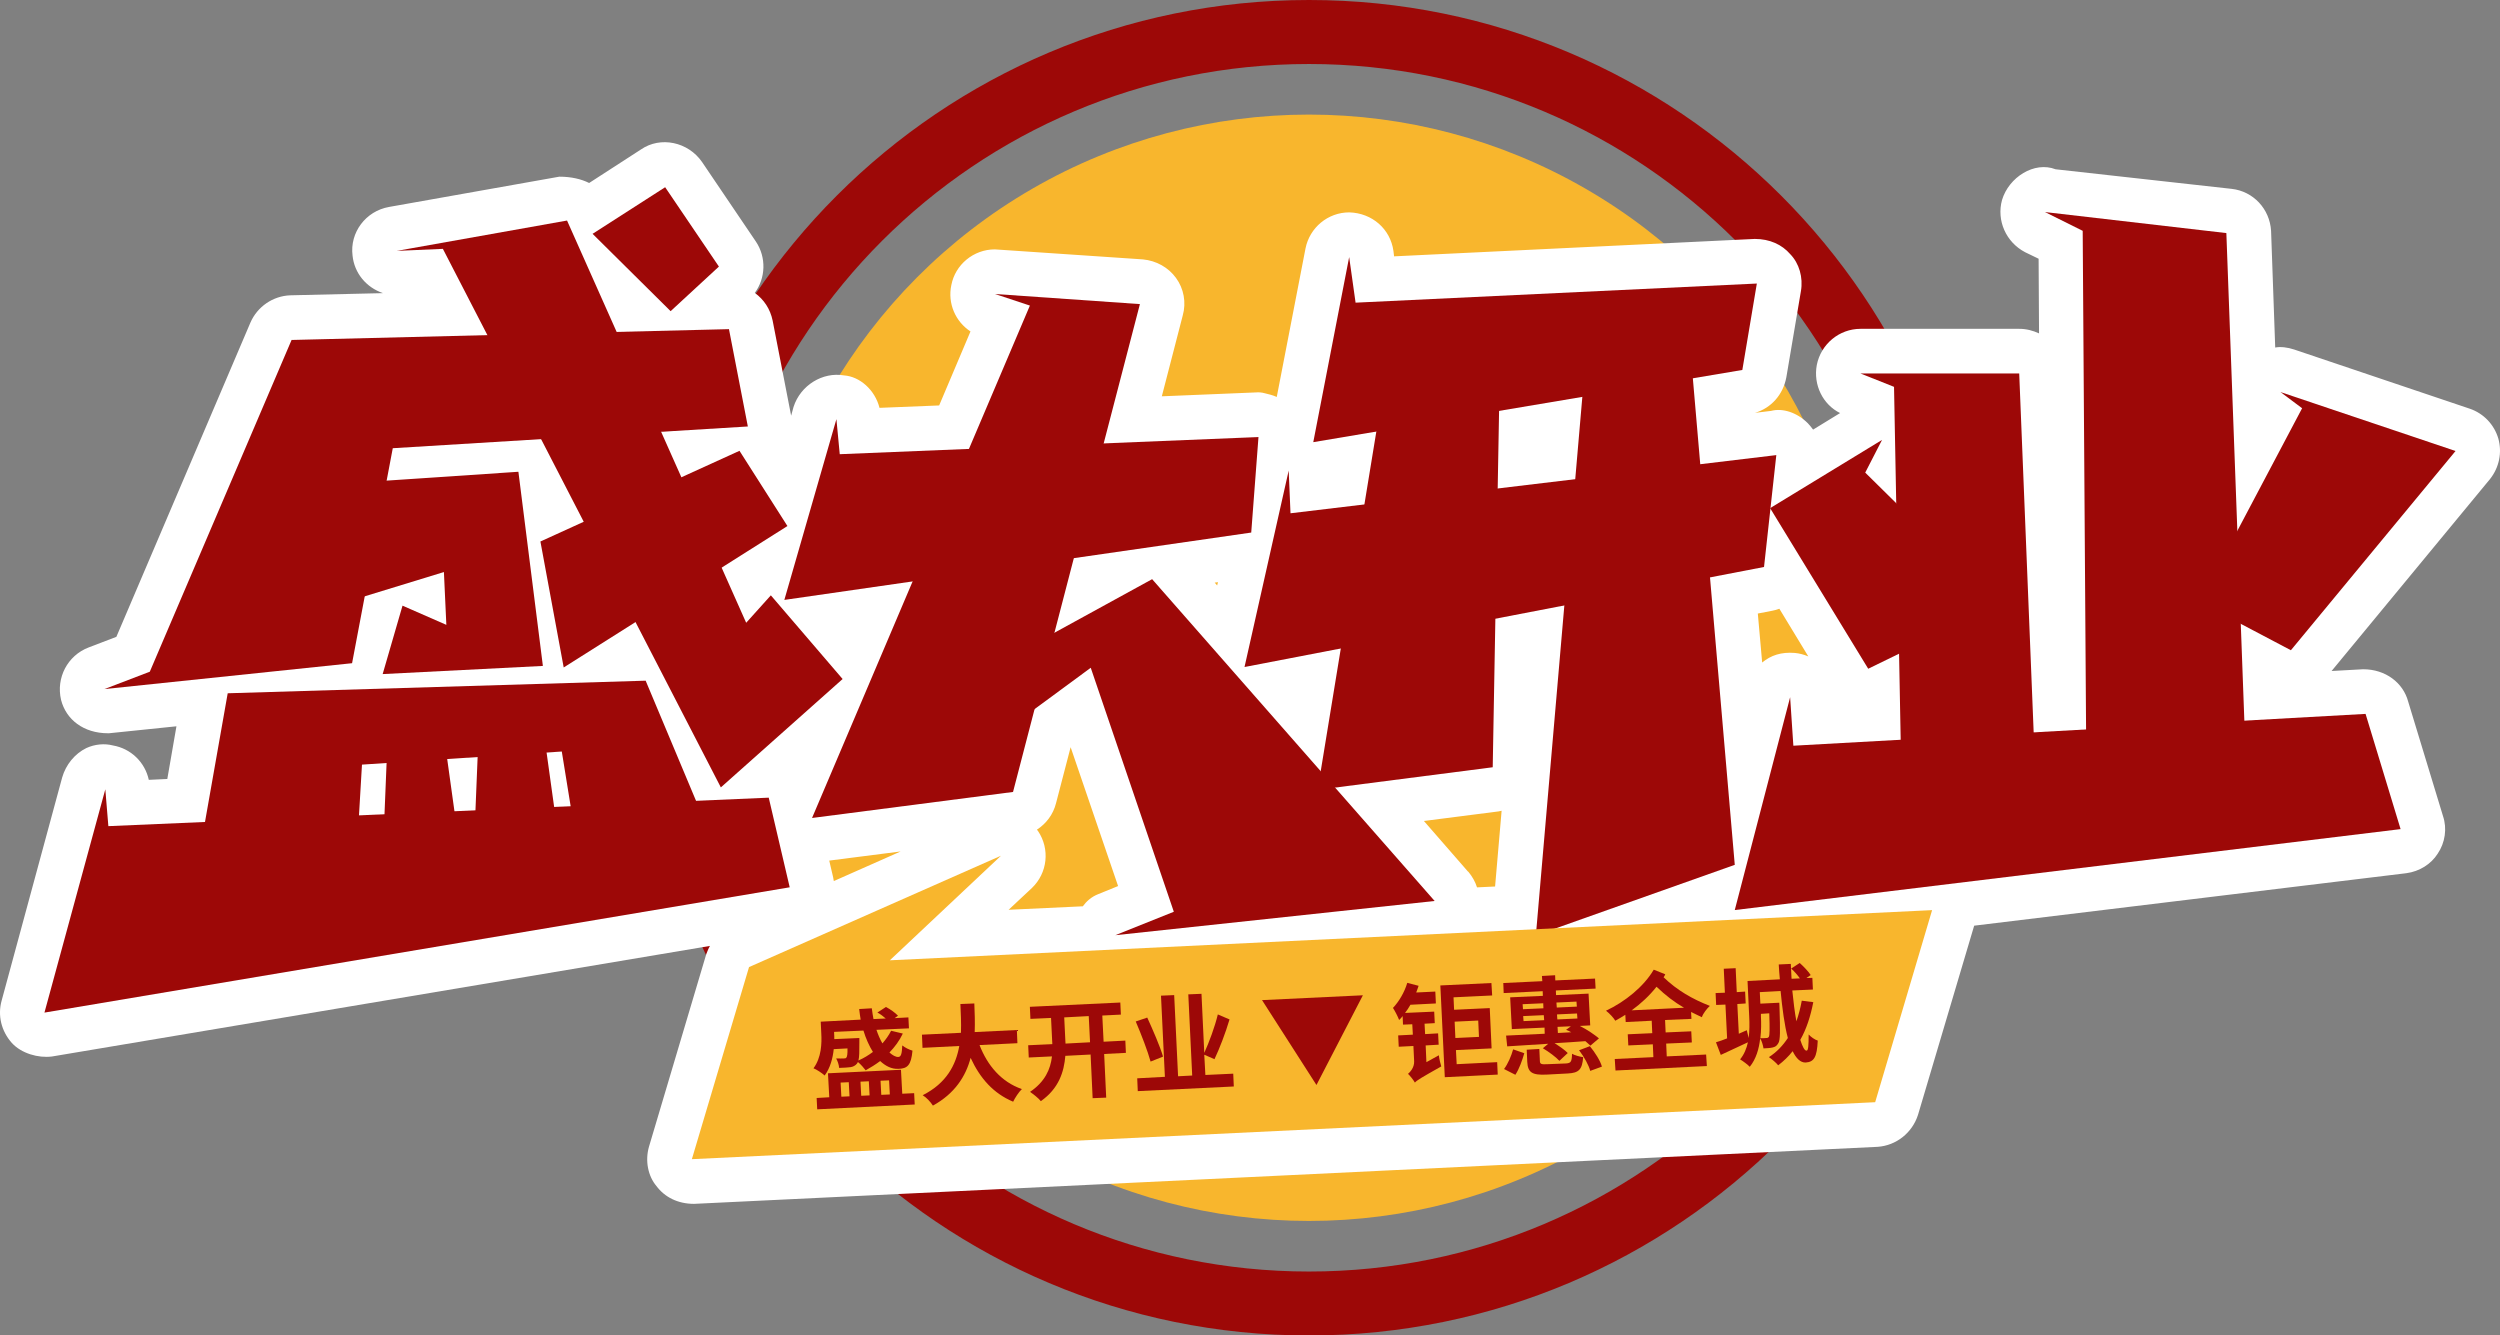 <?xml version="1.0" encoding="iso-8859-1"?>
<!-- Generator: Adobe Illustrator 22.1.0, SVG Export Plug-In . SVG Version: 6.00 Build 0)  -->
<svg version="1.1" id="&#x56FE;&#x5C42;_1" xmlns="http://www.w3.org/2000/svg" xmlns:xlink="http://www.w3.org/1999/xlink" x="0px"
	 y="0px" viewBox="0 0 1054 563.038" style="enable-background:new 0 0 1054 563.038;" xml:space="preserve">
<rect x="0" y="0" width="1054" height="563.038" fill="#808080" stroke="none"/>
<g>
	<g>
		<g>
			<circle style="fill:#F8B62D;" cx="551.856" cy="281.529" r="233.221"/>
		</g>
	</g>
	<g>
		<g>
			<path style="fill:#9D0807;" d="M551.861,0C396.385,0,270.342,126.055,270.342,281.532s126.043,281.506,281.519,281.506
				s281.506-126.03,281.506-281.506S707.338,0,551.861,0z M551.861,536.077c-140.588,0-254.558-113.957-254.558-254.545
				S411.273,26.986,551.861,26.986s254.545,113.957,254.545,254.545S692.45,536.077,551.861,536.077z"/>
		</g>
	</g>
	<path style="fill:#FFFFFF;" d="M1053.295,184.886c-1.744-5.873-6.149-10.554-12.022-12.572l-74.058-24.961
		c-2.753-0.918-5.781-1.285-7.984-0.826l-1.744-49.189c-0.551-9.269-7.525-16.702-16.61-17.712l-74.242-8.259
		c-8.993-3.487-19.73,3.395-22.575,12.94c-2.386,8.626,1.652,17.803,9.728,22.025l5.69,2.753l0.184,31.477
		c-2.57-1.193-5.323-1.927-8.351-1.927h-66.9c-8.993,0-16.702,6.424-18.446,15.234c-1.56,8.443,2.57,16.702,9.819,20.281
		l-11.379,6.974c-0.642-0.918-1.377-1.744-2.202-2.661c-4.589-4.588-10.645-6.516-15.509-5.231l-6.791,0.826
		c6.791-2.019,11.838-7.617,13.215-14.958l6.149-36.341c1.009-5.781-0.734-11.747-4.497-15.601
		c-3.487-4.038-8.626-6.424-14.958-6.424l-152.062,7.342l-0.275-2.294c-1.285-9.177-8.902-15.968-18.629-16.243
		c-8.993,0-16.702,6.424-18.446,15.234l-12.114,62.587c-1.835-0.826-3.579-1.193-5.047-1.56c-1.101-0.367-3.028-0.459-3.396-0.367
		l-40.012,1.652l8.81-34.047c1.56-5.506,0.459-11.379-2.845-15.876c-3.212-4.405-8.259-7.25-13.949-7.8l-62.403-4.221
		c-8.993,0-16.702,6.424-18.354,15.05c-1.652,7.709,1.744,15.417,8.076,19.547l-13.215,31.202l-25.145,1.009
		c-1.927-7.617-8.351-13.215-14.958-13.674c-8.993-1.56-18.354,4.13-21.291,13.307l-1.009,3.671l-7.8-40.103
		c-1.009-4.864-3.671-8.902-7.525-11.655c4.588-6.24,4.956-14.958,0.459-21.658l-22.667-33.496
		c-5.873-8.535-17.528-11.012-25.787-5.323l-21.841,14.133c-3.304-1.652-7.525-2.661-12.572-2.661l-71.764,12.756
		c-9.911,1.744-16.61,10.829-15.417,20.465c0.734,7.433,5.781,13.49,12.848,15.876l-39.094,0.918
		c-7.342,0.275-13.857,4.772-16.794,11.471L49.06,268.488l-11.747,4.497c-8.81,3.395-13.765,12.756-11.563,22.116
		c2.111,8.259,9.452,14.041,19.822,14.041c0.092,0,0.275,0,0.367,0l28.449-2.937l-3.854,22.208l-7.8,0.367
		c-1.652-7.525-7.617-13.215-15.142-14.5c-3.487-0.918-7.617-0.551-11.196,1.101c-4.864,2.386-8.626,6.974-10.186,12.389
		L0.697,421.835c-1.744,6.24-0.184,12.848,4.313,17.895c4.038,4.405,11.104,6.424,16.886,5.69l277.42-46.619
		c-0.642,1.101-1.101,2.294-1.56,3.487l-24.135,81.124c-1.744,6.057-0.367,12.481,3.12,16.61c3.487,4.68,8.993,7.525,15.876,7.525
		l499.043-24.044c7.709-0.551,14.5-5.781,16.977-13.49l23.677-79.748l182.163-22.116c5.598-0.734,10.462-3.854,13.215-8.168
		c3.212-4.68,4.038-10.737,2.294-15.876l-14.683-48.271c-2.111-7.984-9.544-13.674-18.996-13.674l-13.307,0.734l66.808-80.941
		C1053.662,197.091,1054.947,190.759,1053.295,184.886z M756.695,275.279c-5.781-0.459-10.095,1.009-13.765,4.038l-1.835-20.648
		l6.149-1.193c1.009-0.184,1.927-0.459,2.937-0.826l12.205,20.098C760.641,276.013,758.714,275.462,756.695,275.279z
		 M379.706,358.973l-28.173,12.481c-0.092-0.551-0.184-1.101-0.275-1.56l-1.652-7.066L379.706,358.973z M512.129,245.637
		l1.377-0.184l-0.367,1.377L512.129,245.637z M435.043,374.39c6.607-6.332,7.709-16.427,2.57-24.044
		c-0.184-0.184-0.275-0.367-0.459-0.551c3.946-2.57,6.883-6.424,8.076-11.196l6.149-23.585l20.006,58.549l-8.351,3.395
		c-3.028,1.193-5.047,3.12-6.516,5.139l-31.293,1.468L435.043,374.39z M633.082,341.812l-2.753,31.936l-7.617,0.367
		c-0.734-2.386-2.019-4.588-3.671-6.607h-0.092l-18.629-21.382l31.477-4.038C632.256,341.995,632.623,341.904,633.082,341.812z"/>
	<g>
		<g>
			<g>
				<polygon style="fill:#9D0807;" points="122.931,143.33 63.158,283.192 44.028,290.514 148.436,279.606 165.594,188.966 
					315.289,179.802 307.332,138.766 				"/>
			</g>
		</g>
		<g>
			<g>
				<polygon style="fill:#9D0807;" points="167.262,105.775 186.716,104.918 303.907,331.966 355.246,286.276 324.991,250.996 
					314.588,262.56 239.063,92.98 				"/>
			</g>
		</g>
		<g>
			<g>
				<polygon style="fill:#9D0807;" points="96.002,292.282 83.299,364.263 150.206,363.146 152.611,322.362 236.854,316.84 
					245.102,367.821 305.235,365.733 272.206,286.977 				"/>
			</g>
		</g>
		<g>
			<g>
				<polygon style="fill:#9D0807;" points="44.401,332.772 18.74,426.913 332.939,374.085 324.095,336.295 45.684,348.301 				"/>
			</g>
		</g>
		<g>
			<g>
				<polygon style="fill:#9D0807;" points="754.716,293.946 731.377,383.68 1012.087,349.552 997.323,300.979 756.082,314.392 				
					"/>
			</g>
		</g>
		<g>
			<g>
				<polygon style="fill:#9D0807;" points="163.557,307.583 161.22,365.008 194.447,362.547 187.076,309.457 				"/>
			</g>
		</g>
		<g>
			<g>
				<polygon style="fill:#9D0807;" points="201.982,304.06 199.646,361.484 236.252,359.132 228.881,306.042 				"/>
			</g>
		</g>
		<g>
			<g>
				<polygon style="fill:#9D0807;" points="419.474,123.951 434.204,128.83 342.358,344.861 427.094,333.886 480.584,128.21 				"/>
			</g>
		</g>
		<g>
			<g>
				<polyline style="fill:#9D0807;" points="413.097,284.009 485.738,244.178 604.846,379.854 470.223,394.282 494.883,384.394 
					459.858,281.532 416.229,313.641 				"/>
			</g>
		</g>
		<g>
			<g>
				<polygon style="fill:#9D0807;" points="568.807,108.386 553.678,186.415 734.568,155.975 740.684,119.54 571.511,127.602 				
					"/>
			</g>
		</g>
		<g>
			<g>
				<polygon style="fill:#9D0807;" points="352.632,176.715 330.679,252.922 527.521,224.525 530.576,184.262 354.036,191.488 				
					"/>
			</g>
		</g>
		<g>
			<g>
				<polygon style="fill:#9D0807;" points="543.315,198.373 524.69,281.212 743.712,239.043 748.893,191.871 544.075,216.396 				
					"/>
			</g>
		</g>
		<g>
			<g>
				<polygon style="fill:#9D0807;" points="851.301,157.456 784.373,157.456 798.523,163.097 802.113,353.477 858.398,333.684 				
					"/>
			</g>
		</g>
		<g>
			<g>
				<polygon style="fill:#9D0807;" points="938.632,98.265 862.159,89.403 878.065,97.315 879.789,352.041 947.324,333.803 				"/>
			</g>
		</g>
		<g>
			<g>
				<polyline style="fill:#9D0807;" points="668.401,152.434 647.521,394.356 731.377,364.617 712.272,142.898 				"/>
			</g>
		</g>
		<g>
			<g>
				<polygon style="fill:#9D0807;" points="787.641,281.944 842.873,255 786.38,199.251 793.47,185.465 746.287,214.229 				"/>
			</g>
		</g>
		<g>
			<g>
				<polygon style="fill:#9D0807;" points="146.974,203.708 135.033,257.147 187.154,241.174 188.18,263.442 169.699,255.346 
					161.331,284.191 228.88,280.753 218.557,198.894 				"/>
			</g>
		</g>
		<g>
			<g>
				<polygon style="fill:#9D0807;" points="311.768,190.058 331.979,221.78 237.658,281.404 227.837,228.294 				"/>
			</g>
		</g>
		<g>
			<g>
				<polyline style="fill:#9D0807;" points="584.969,153.222 555.525,332.992 629.33,323.476 632.47,147.401 				"/>
			</g>
		</g>
		<g>
			<g>
				<polygon style="fill:#9D0807;" points="961.446,165.288 1035.255,190.143 965.836,274.141 927.368,253.868 970.572,172.115 				
					"/>
			</g>
		</g>
		<g>
			<g>
				<polygon style="fill:#9D0807;" points="249.83,98.582 280.429,78.931 303.091,112.389 282.732,131.186 				"/>
			</g>
		</g>
		<g>
			<g>
				<g>
					<polygon style="fill:#F8B62D;" points="790.572,464.69 291.692,488.706 315.791,407.722 422.013,360.772 375.152,404.865 
						814.575,383.71 					"/>
				</g>
			</g>
			<g>
				<g>
					<path style="fill:#9D0807;" d="M351.501,442.321c-0.392,3.837-1.488,7.987-3.837,11.119c-0.94-0.94-3.445-2.584-4.698-3.054
						c3.367-4.542,3.524-10.493,3.289-14.721l-0.235-4.933l16.836-0.861c-0.235-1.488-0.47-2.976-0.626-4.463l5.325-0.313
						c0.235,1.566,0.392,3.054,0.705,4.542l5.168-0.235c-1.096-0.94-2.349-1.958-3.524-2.506l3.602-2.349
						c1.879,0.94,3.994,2.506,5.09,3.68l-1.409,1.018l5.795-0.313l0.235,4.62l-13.703,0.626c0.705,2.114,1.566,4.072,2.506,5.716
						c1.488-1.644,2.741-3.524,3.68-5.325l4.933,1.175c-1.409,2.976-3.367,5.638-5.638,7.987c1.331,1.175,2.584,1.958,3.837,1.879
						c1.096-0.157,1.409-1.409,1.566-4.855c1.175,0.94,2.897,1.801,4.307,2.193c-0.548,6.108-2.114,7.596-5.951,7.674
						c-2.819,0.157-5.403-1.175-7.674-3.289c-1.879,1.409-3.994,2.741-6.108,3.915c-0.705-0.94-2.114-2.584-3.289-3.524
						c-0.078,0.235-0.235,0.548-0.392,0.705c-0.705,0.861-1.644,1.331-2.741,1.488c-1.018,0.157-2.819,0.235-4.777,0.313
						c-0.078-1.331-0.626-2.897-1.253-3.994c1.41,0.078,2.662,0,3.289,0c0.47,0,0.783,0,1.096-0.47
						c0.235-0.392,0.47-1.41,0.392-3.759L351.501,442.321z M380.396,461.114l5.012-0.235l0.235,4.777l-41.11,2.036l-0.235-4.777
						l5.325-0.313l-0.548-10.101l30.774-1.488L380.396,461.114z M351.658,435.039v0.392c0.078,0.861,0.078,1.723,0.078,2.662
						l10.571-0.47c0,0,0,1.018,0,1.644c0,3.994,0,6.421-0.392,7.831c2.193-0.94,4.228-2.193,6.108-3.602
						c-1.566-2.506-2.976-5.638-3.994-9.005L351.658,435.039z M354.712,462.367l3.445-0.157l-0.313-5.951l-3.445,0.157
						L354.712,462.367z M362.777,456.025l0.313,5.951l3.524-0.157l-0.313-5.951L362.777,456.025z M371.234,455.633l0.313,5.951
						l3.602-0.157l-0.313-5.951L371.234,455.633z"/>
				</g>
				<g>
					<path style="fill:#9D0807;" d="M412.971,440.599c3.367,8.692,9.24,15.583,17.854,18.558c-1.253,1.175-2.897,3.68-3.68,5.325
						c-8.379-3.524-13.938-9.866-17.932-18.48c-2.036,7.752-6.656,15.035-15.896,20.124c-0.94-1.488-2.662-3.367-4.307-4.385
						c10.101-5.09,14.017-12.842,15.426-20.751l-15.504,0.783l-0.235-5.56l16.444-0.783c0.157-4.307-0.078-8.457-0.235-12.137
						l5.873-0.235c0.157,3.68,0.313,7.831,0.157,12.059l17.775-0.861l0.235,5.56L412.971,440.599z"/>
				</g>
				<g>
					<path style="fill:#9D0807;" d="M474.675,443.887l-9.162,0.47l0.861,18.402l-5.716,0.235l-0.861-18.402l-10.65,0.548
						c-0.548,6.734-2.741,13.782-10.336,19.106c-0.94-1.253-3.211-2.976-4.542-3.915c6.343-4.307,8.614-9.553,9.24-14.956
						l-9.788,0.47l-0.235-5.168l10.18-0.47l-0.078-1.41l-0.47-9.632l-8.692,0.392l-0.235-5.09l38.135-1.801l0.235,5.09l-7.831,0.392
						l0.548,11.041l9.162-0.47L474.675,443.887z M459.562,439.424l-0.548-11.041l-10.336,0.548l0.47,9.71l0.078,1.331
						L459.562,439.424z"/>
				</g>
				<g>
					<path style="fill:#9D0807;" d="M485.09,447.568c-1.175-4.307-3.915-11.433-6.264-16.914l4.855-1.644
						c2.349,5.168,5.403,12.137,6.656,16.444L485.09,447.568z M519.935,452.658l0.235,5.403l-40.484,1.958l-0.235-5.403
						l11.667-0.626l-1.644-34.219l5.56-0.235l1.644,34.219l5.951-0.313l-1.644-34.219l5.56-0.235l1.175,24.901
						c2.036-4.463,4.463-10.963,5.716-16.209l4.933,2.114c-1.723,5.795-4.228,12.294-6.343,16.757l-4.307-1.879l0.47,8.535
						L519.935,452.658z"/>
				</g>
				<g>
					<path style="fill:#9D0807;" d="M574.593,419.613l-19.576,37.821l-22.943-35.785L574.593,419.613z"/>
				</g>
				<g>
					<path style="fill:#9D0807;" d="M606.619,444.905c0.157,1.409,0.626,3.524,1.018,4.698c-8.614,4.855-10.18,5.795-11.119,6.813
						c-0.626-1.096-2.036-2.897-2.897-3.68c1.018-0.861,2.662-2.741,2.584-5.246l-0.313-6.499l-6.186,0.313l-0.235-4.777
						l6.186-0.313l-0.235-4.385l-3.915,0.157l-0.157-3.602c-0.47,0.626-0.94,1.175-1.488,1.644c-0.391-1.175-1.801-3.915-2.584-5.09
						c2.506-2.662,4.855-6.578,6.029-10.571l4.777,1.253c-0.235,0.861-0.705,1.879-1.018,2.819l8.065-0.392l0.235,5.012
						l-10.728,0.548c-0.705,1.253-1.488,2.427-2.271,3.445l12.294-0.548l0.235,4.855l-4.307,0.235l0.235,4.385l5.481-0.313
						l0.235,4.777l-5.481,0.313l0.313,7.047L606.619,444.905z M631.207,447.803l0.235,5.246l-22.317,1.096l-1.879-38.683
						l21.534-1.018l0.313,5.246l-16.287,0.783l0.235,5.246l15.035-0.705l0.783,16.992l-15.035,0.705l0.313,5.951L631.207,447.803z
						 M613.275,430.732l0.313,6.891l9.945-0.47l-0.313-6.891L613.275,430.732z"/>
				</g>
				<g>
					<path style="fill:#9D0807;" d="M650.392,417.89l-16.444,0.783l-0.157-4.228l16.444-0.783l-0.157-2.193l5.56-0.313l0.078,2.193
						l16.757-0.783l0.235,4.228l-16.757,0.783l0.078,1.958l13.703-0.626l0.705,13.39l-4.385,0.235
						c3.132,1.566,6.186,3.68,8.065,5.246l-3.602,3.054c-0.705-0.626-1.331-1.175-2.114-1.879c-4.307,0.313-8.77,0.626-12.999,0.861
						c2.036,1.253,4.385,2.897,5.56,4.15l-3.524,3.289c-1.409-1.566-4.385-3.759-6.969-5.325l2.271-1.879
						c-6.499,0.392-12.607,0.783-17.305,1.096l-0.47-4.542c4.385-0.235,10.023-0.47,16.287-0.783l-0.078-2.584l-13.782,0.626
						l-0.705-13.39l13.782-0.626L650.392,417.89z M634.104,450.7c1.644-2.193,3.054-5.481,3.837-8.3l4.698,1.644
						c-0.861,2.976-2.114,6.578-3.759,9.083L634.104,450.7z M642.092,425.486l8.614-0.392l-0.078-2.114l-8.692,0.392
						L642.092,425.486z M651.018,430.106l-0.157-2.114l-8.692,0.392l0.157,2.114L651.018,430.106z M660.258,448.351
						c2.036-0.157,2.427-0.705,2.506-4.072c1.096,0.626,3.289,1.253,4.698,1.409c-0.392,5.246-1.801,6.656-6.499,6.891l-8.849,0.47
						c-6.264,0.313-7.987-0.94-8.222-5.325l-0.235-5.168l5.325-0.313l0.235,5.168c0.078,1.175,0.548,1.409,3.211,1.253
						L660.258,448.351z M656.187,422.667l0.157,2.114l8.457-0.392l-0.157-2.114L656.187,422.667z M656.578,429.792l8.457-0.392
						l-0.157-2.114l-8.457,0.392L656.578,429.792z M662.451,435.195c-0.705-0.392-1.409-0.705-2.193-1.018l2.036-1.488l-5.638,0.235
						l0.157,2.584L662.451,435.195z M670.281,441.068c2.193,2.662,4.385,6.108,5.09,8.614l-4.933,1.801
						c-0.548-2.271-2.584-5.951-4.698-8.692L670.281,441.068z"/>
				</g>
				<g>
					<path style="fill:#9D0807;" d="M701.995,430.027l0.235,5.246l10.806-0.47l0.235,4.698l-10.806,0.47l0.235,5.403l16.601-0.783
						l0.313,4.855l-38.526,1.879l-0.313-4.855l16.287-0.783l-0.235-5.403l-10.336,0.47l-0.235-4.698l10.336-0.47l-0.235-5.246
						l-10.963,0.548l-0.157-3.054c-1.331,0.861-2.819,1.723-4.228,2.506c-0.783-1.331-2.427-3.054-3.915-4.228
						c7.987-3.759,15.896-10.101,20.124-17.305l4.855,1.958c-0.157,0.47-0.47,0.861-0.705,1.253
						c5.716,5.481,12.059,9.162,19.498,12.059c-1.253,1.175-2.819,3.132-3.367,4.777c-1.566-0.783-3.132-1.488-4.542-2.193
						l0.157,2.897L701.995,430.027z M709.982,424.859c-4.072-2.349-7.831-5.246-11.589-8.848c-2.976,3.759-6.578,7.126-10.493,9.945
						L709.982,424.859z"/>
				</g>
				<g>
					<path style="fill:#9D0807;" d="M764.483,422.51c-1.175,6.03-2.897,11.354-5.481,15.896c0.94,2.897,1.801,4.62,2.662,4.542
						c0.705,0,0.861-2.114,0.861-6.813c1.018,1.096,2.584,2.193,3.837,2.584c-0.313,7.126-1.644,9.005-5.09,9.24
						c-2.193,0.078-3.994-1.723-5.481-4.777c-1.801,2.271-3.837,4.228-6.108,5.951c-0.705-0.94-2.819-2.741-3.915-3.445
						c3.289-2.114,5.873-4.855,7.987-8.065c-1.409-5.325-2.349-12.451-3.054-19.811l-8.77,0.47l0.235,4.855l7.987-0.392
						c0,0,0.078,1.253,0.078,1.801c0.313,10.101,0.392,14.095-0.548,15.348c-0.626,1.096-1.331,1.488-2.349,1.723
						c-0.861,0.235-2.349,0.313-3.837,0.392c-0.235-1.409-0.705-3.054-1.409-4.228c-0.47,4.385-1.723,8.692-4.385,11.981
						c-0.783-0.861-2.897-2.427-4.072-3.132c1.723-2.114,2.741-4.62,3.289-7.204c-3.915,1.801-8.065,3.759-11.433,5.325
						l-2.036-5.325c1.331-0.392,2.976-0.94,4.698-1.644l-0.705-14.252l-3.915,0.157l-0.235-5.012l3.915-0.157l-0.47-10.101
						l5.011-0.235l0.47,10.101l3.524-0.235l0.235,5.012l-3.524,0.235l0.626,12.529l3.367-1.488l0.783,3.289
						c0.392-3.054,0.392-6.264,0.235-9.005l-0.705-15.035l13.625-0.705c-0.157-2.114-0.392-4.228-0.47-6.264l5.09-0.235
						c0.078,2.114,0.235,4.228,0.313,6.264l3.524-0.157c-0.94-1.331-2.349-2.976-3.68-4.15l3.602-2.349
						c1.723,1.566,3.759,3.68,4.62,5.09l-1.801,1.253l2.506-0.078l0.235,4.933l-8.692,0.392c0.47,4.698,1.018,9.162,1.723,12.999
						c0.94-2.662,1.723-5.638,2.271-8.692L764.483,422.51z M742.401,427.443v0.94c0.157,2.819,0.157,6.108-0.235,9.318
						c1.096,0,1.958,0,2.506-0.078c0.47,0,0.783-0.078,1.096-0.548c0.313-0.626,0.392-3.132,0.157-9.866L742.401,427.443z"/>
				</g>
			</g>
		</g>
	</g>
</g>
</svg>
